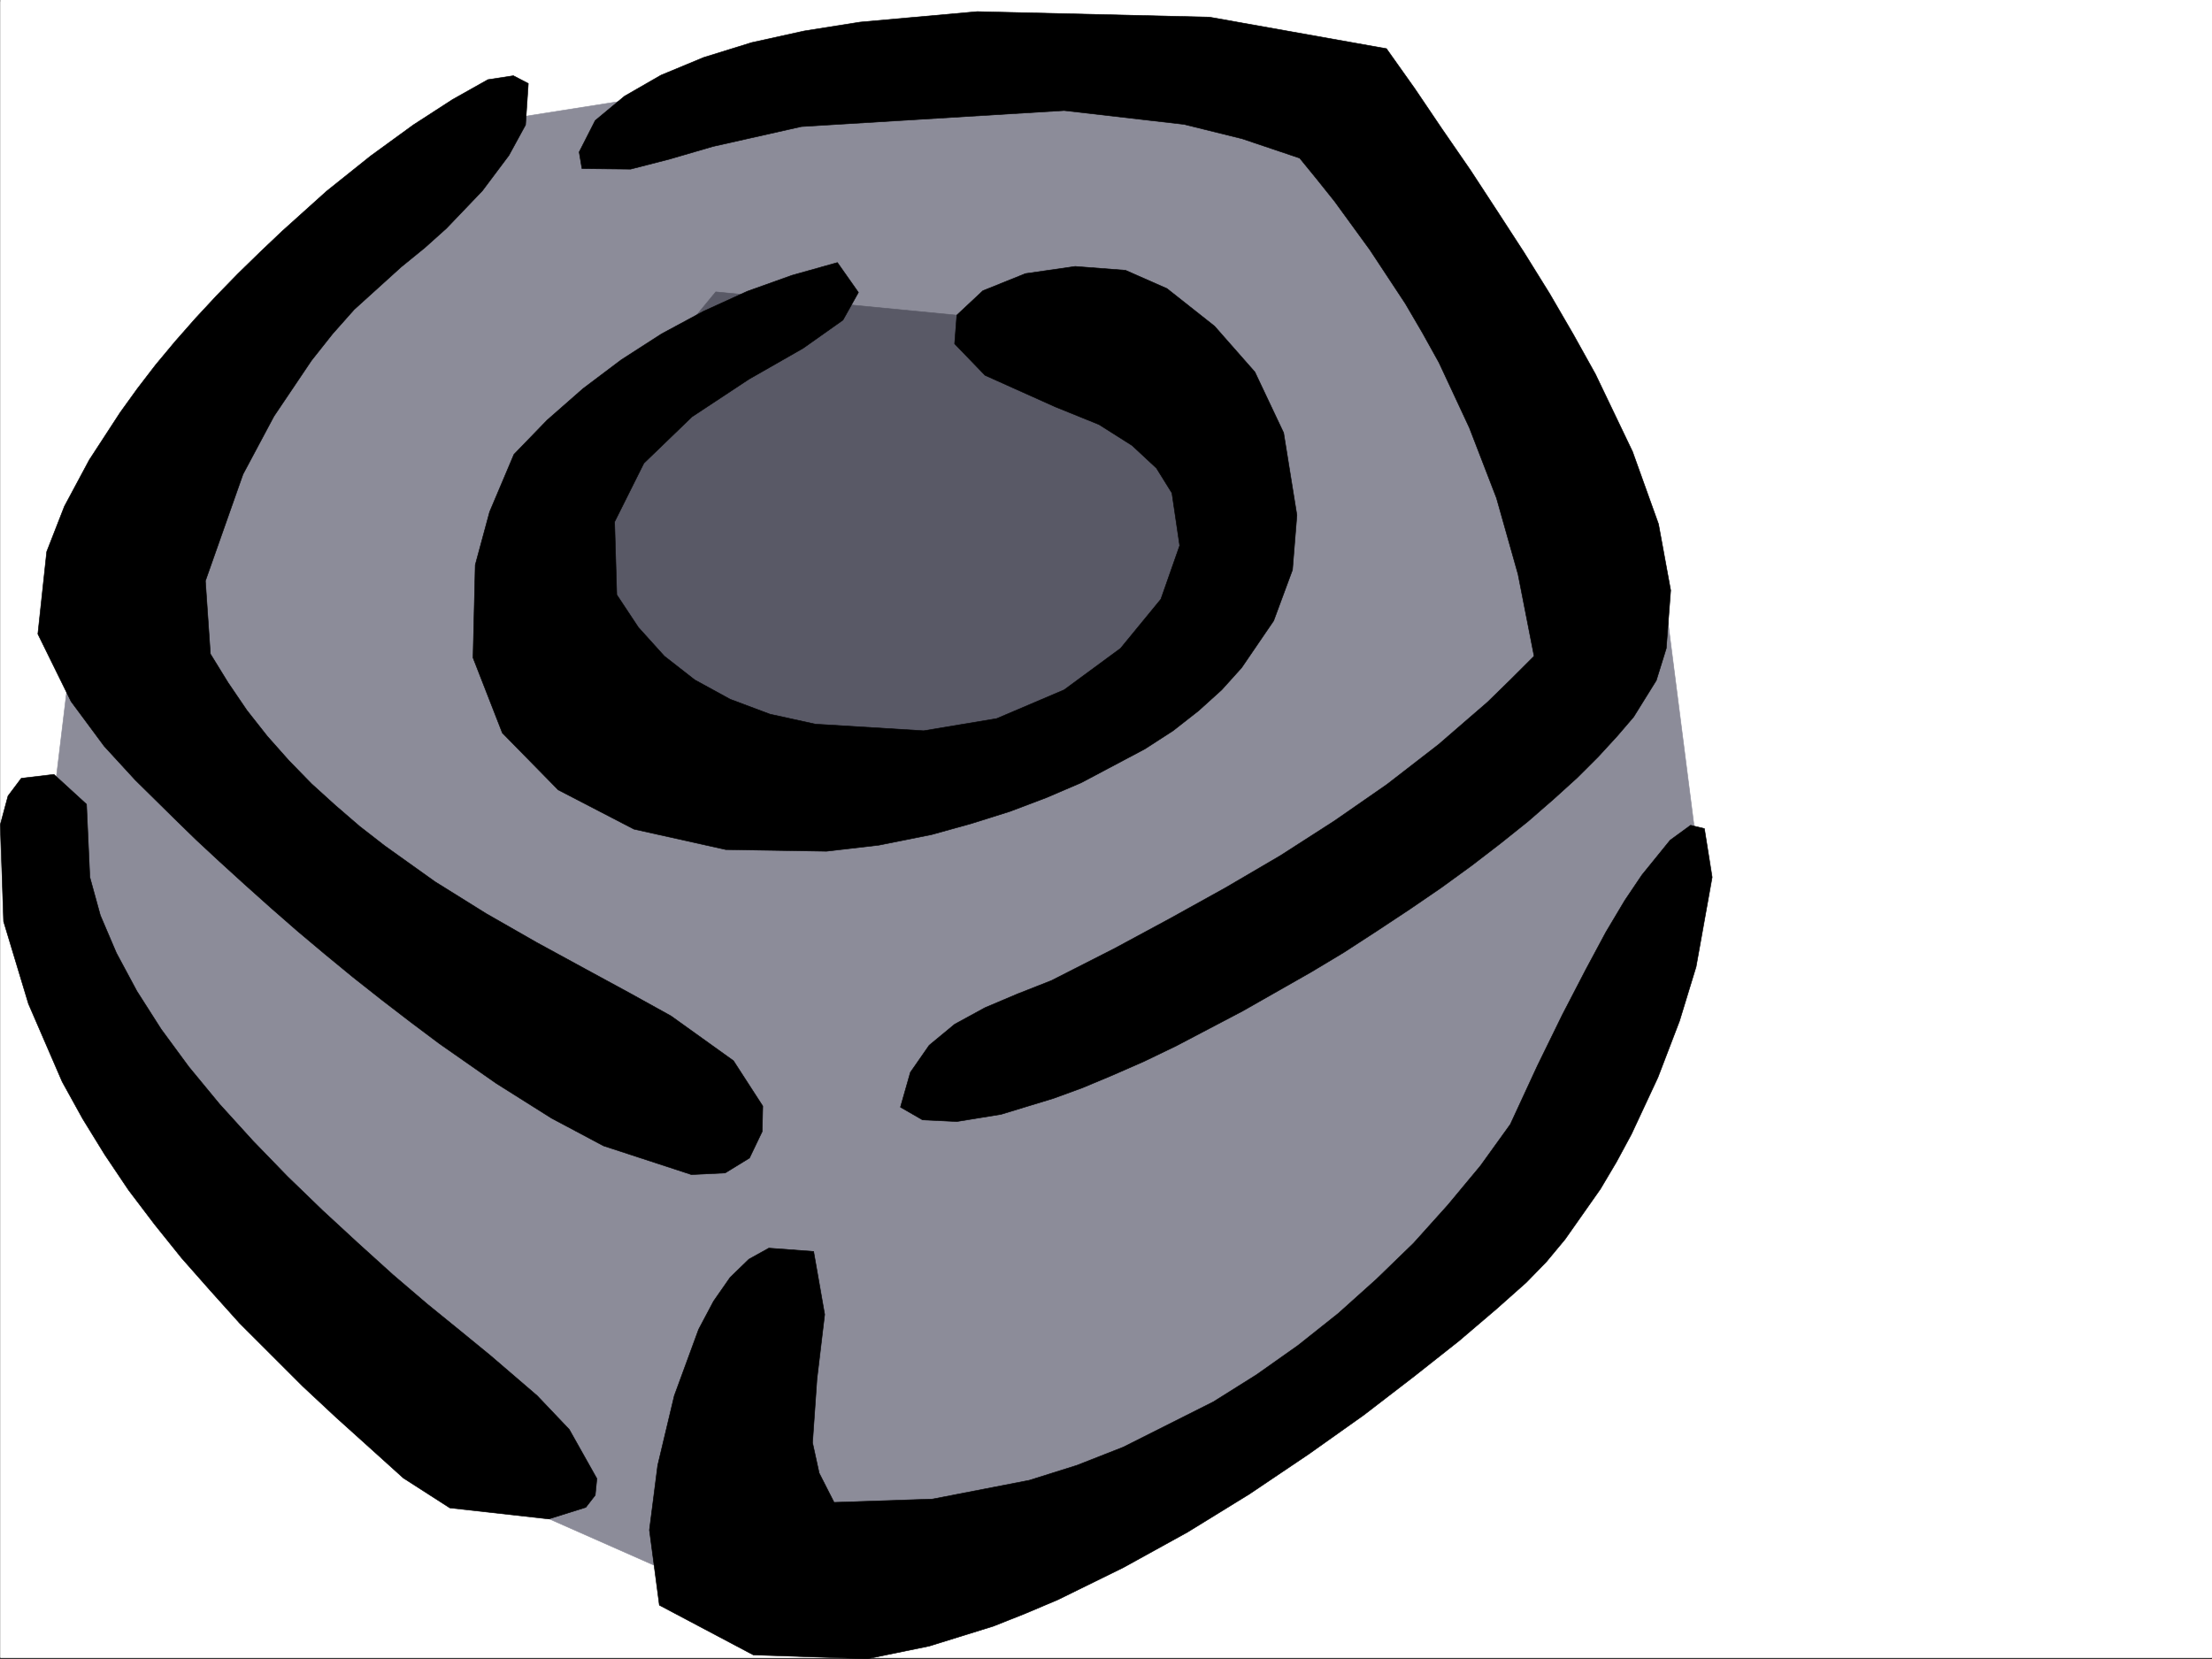 <svg xmlns="http://www.w3.org/2000/svg" width="2997.387" height="2248.153"><rect width="100%" height="100%" fill="#333333" stroke="none"/><defs><clipPath id="a"><path d="M0 0h2997v2244.137H0Zm0 0"/></clipPath><clipPath id="b"><path d="M879 1115h1442v1131.09H879Zm0 0"/></clipPath></defs><path fill="#fff" d="M.371 2246.297h2997.016V0H.37Zm0 0"/><g clip-path="url(#a)" transform="translate(.371 2.16)"><path fill="#fff" fill-rule="evenodd" stroke="#fff" stroke-linecap="square" stroke-linejoin="bevel" stroke-miterlimit="10" stroke-width=".743" d="M.742 2244.137h2995.531V-2.16H.743Zm0 0"/></g><path fill="#8c8c99" fill-rule="evenodd" stroke="#8c8c99" stroke-linecap="square" stroke-linejoin="bevel" stroke-miterlimit="10" stroke-width=".743" d="M651.465 167.035 106.762 800.691l-44.223 367.032 166.371 411.215 412.075 433.656 277.964 122.851 633.887-100.367 555.926-444.922 188.812-455.394-44.183-345.293-378.371-677.88-800.22-11.218zm0 0"/><path fill="#595966" fill-rule="evenodd" stroke="#595966" stroke-linecap="square" stroke-linejoin="bevel" stroke-miterlimit="10" stroke-width=".743" d="M969.895 395.496 718.168 701.062l111.633 344.551 500.48 22.48 355.926-244.921-89.187-367.031zm0 0"/><path fill-rule="evenodd" stroke="#000" stroke-linecap="square" stroke-linejoin="bevel" stroke-miterlimit="10" stroke-width=".743" d="m546.559 2002.86-45.668-41.212-45.707-41.171-44.965-41.958-42.7-42.695-42.734-42.699-39.687-44.184-38.985-44.18-36.714-45.71-35.188-46.41-32.219-47.938L112 1515.984l-27.719-50.164-45.71-105.609-33.704-111.59-4.496-131.105 10.48-38.942 17.985-23.969 44.223-5.238 44.183 40.43 4.496 98.883 14.23 51.691 21.743 50.945 27.719 51.653 32.965 51.687 37.457 50.95 41.992 50.906 44.926 49.465 46.449 47.933 47.976 46.414 47.938 44.223 47.195 42.695 46.45 39.688L623 1802.863l41.211 33.703 63.695 54.7 43.438 45.672 37.457 66.664-2.227 22.48-12.746 16.465-50.207 15.754-134.11-15.012zm0 0"/><path fill-rule="evenodd" d="m2068.293 1737.723-40.43 35.933-50.949 43.438-60.683 47.937-68.188 52.434-74.957 53.176-80.152 53.957-83.91 51.652-86.918 47.938-88.407 43.437-44.222 18.73-43.442 17.243-86.918 26.98-83.91 17.203-154.363-5.238-127.352-67.41-13.488-101.856 11.223-87.66 22.48-94.351 32.961-89.891 20.254-38.2 22.445-32.218 25.492-24.71 26.981-14.977 60.683 4.496 14.973 85.394-10.476 87.625-5.985 86.137 8.992 41.21 20.215 39.688 133.371-4.496 131.102-25.453 64.437-20.254 62.954-24.715 122.148-61.425 58.414-36.676 56.188-39.684 54.699-43.48 51.691-46.41 50.203-48.68 46.453-51.691 44.22-53.176 40.468-56.188 36.715-79.41 33.707-68.894 31.472-60.684 27.723-51.652 25.453-42.696 23.227-34.488 38.242-47.152 27.719-20.254 18.73 4.496 10.48 65.922-21.742 121.328-22.44 73.43-29.247 76.398-35.973 77.145-20.215 37.46-21.742 36.676-47.933 68.188L2095.27 1710zm0 0"/><g clip-path="url(#b)" transform="translate(.371 2.16)"><path fill="none" stroke="#000" stroke-linecap="square" stroke-linejoin="bevel" stroke-miterlimit="10" stroke-width=".743" d="m2067.922 1735.563-40.43 35.933-50.949 43.438-60.684 47.937-68.187 52.434-74.957 53.175-80.153 53.957-83.91 51.653-86.918 47.937-88.406 43.438-44.223 18.73-43.44 17.242-86.919 26.981-83.91 17.203-154.363-5.238-127.352-67.41-13.488-101.856 11.222-87.66 22.48-94.352 32.962-89.89 20.254-38.2 22.445-32.218 25.492-24.711 26.98-14.977 60.684 4.496 14.973 85.395-10.477 87.625-5.984 86.137 8.992 41.21 20.215 39.688 133.371-4.496 131.102-25.453 64.437-20.254 62.953-24.715 122.149-61.426 58.414-36.675 56.187-39.684 54.7-43.48 51.691-46.41 50.203-48.68 46.453-51.692 44.219-53.175 40.469-56.188 36.715-79.41 33.707-68.895 31.472-60.683 27.723-51.653 25.453-42.695 23.227-34.488 38.242-47.153 27.719-20.253 18.73 4.496 10.48 65.922-21.742 121.328-22.441 73.43-29.246 76.398-35.973 77.144-20.215 37.461-21.742 36.676-47.933 68.188-25.497 30.695zm0 0"/></g><path fill-rule="evenodd" stroke="#000" stroke-linecap="square" stroke-linejoin="bevel" stroke-miterlimit="10" stroke-width=".743" d="m835.781 805.93 29.247 44.183 35.19 38.98 41.212 32.18 47.937 26.239 53.957 20.215 61.465 13.488 146.82 8.992 98.922-16.5 91.418-38.941 76.403-56.188 54.699-66.668 25.492-72.644-10.516-71.164-20.957-33.704-32.96-30.695-44.965-28.465-59.2-23.968-95.168-42.696-41.21-42.699 3.007-38.941 35.23-32.961 57.673-23.227 67.449-9.734 68.187 5.238 56.188 24.75 64.437 50.91 54.7 62.168 38.945 82.383 17.984 111.629-5.98 74.137-25.492 68.933-43.442 63.653-26.98 29.953L1624 963.23l-34.45 26.977-38.237 24.711-86.137 45.668-47.234 20.254-49.422 18.691-52.473 16.5-53.918 14.977-71.203 14.23-71.16 8.25-136.383-2.265-124.375-27.684-102.637-53.215-75.66-77.144-39.726-101.856 3.011-125.824 19.473-71.906 32.96-77.887 44.966-46.45 48.68-42.698 51.69-38.942 54.7-35.23 56.969-30.692 59.199-26.98 60.68-21.7 61.43-17.245 28.464 40.468-20.96 37.461-53.958 38.16-73.43 41.954-77.183 50.949-65.18 62.91-39.687 79.414zm0 0"/><path fill-rule="evenodd" stroke="#000" stroke-linecap="square" stroke-linejoin="bevel" stroke-miterlimit="10" stroke-width=".743" d="m285.098 886.086 23.969 38.941 25.453 37.457 27.722 35.192 29.246 32.96 30.696 31.477 32.215 29.207 33.003 28.465 33.704 26.195 68.191 48.68 69.676 43.442 68.187 38.984 65.926 35.93 60.684 32.964 55.441 30.692 84.652 60.683 39.727 61.426-.746 34.446-17.242 35.972-32.961 20.215-45.707 2.23-119.137-38.945-70.422-37.457-74.914-47.195-77.183-53.918-38.942-29.207-38.984-29.95-38.946-30.734-38.238-31.437-37.457-31.473-35.973-31.437-35.191-31.477-33.703-30.691-31.477-29.207-29.988-29.211-53.176-52.43-41.953-45.71-44.965-60.685-44.965-91.375 12-111.59 23.97-61.43 33.706-62.91 41.953-64.398 23.227-32.218 24.75-32.22 26.195-31.433 27.723-31.476 28.504-30.696 29.207-29.988 29.949-29.207 29.992-28.465 59.942-53.918 59.937-47.937 57.672-41.953 53.215-34.45 47.937-26.937 34.489-5.281 20.214 10.52-3.753 56.148-22.485 41.21-35.933 47.934-48.72 50.95-29.206 26.195-32.219 26.238-63.691 57.672-29.207 32.922-28.504 35.972-50.95 75.66-41.953 78.63-50.949 144.55zM1878.735 65.922l38.242 53.918 37.457 55.445 38.199 55.406 36.715 56.184 35.972 55.406 34.446 55.446 32.219 55.441 29.992 53.922 50.203 104.863 35.191 98.102 16.5 89.89-5.984 78.633-13.488 43.438-30.735 49.464-22.48 26.196-25.453 27.722-28.504 28.465-32.22 29.207-34.448 29.95-37.457 29.992-38.98 29.949-41.216 29.95-42.695 29.21-44.184 29.207-44.964 29.207-44.965 26.98-92.16 52.43-89.891 47.196-43.477 20.957-42.699 18.73-41.21 17.242-38.946 14.23-71.2 21.704-59.94 9.734-46.45-2.226-29.953-17.246 13.453-47.192 25.492-36.676 34.45-28.464 41.21-22.485 44.22-18.726 45.71-17.989 85.395-43.437 74.953-40.43 75.66-41.957 74.172-43.437 73.43-47.196 71.199-49.421 69.676-53.918 66.667-57.672 31.477-30.735 31.473-31.437-21.739-110.887-29.207-103.34-36.714-95.133-41.211-88.363-22.485-40.469-23.226-39.687-47.934-72.649-47.977-65.921-23.968-29.95-23.227-28.465-77.926-26.238-78.668-19.472-162.578-18.727-355.925 21.738-119.883 26.942-59.157 17.242-52.472 13.488-65.922-.742-3.754-22.48 21.738-42.7 39.688-32.96 49.46-28.466 57.712-23.968 65.18-20.215 71.16-15.719 75.699-12.004 158.824-14.23 314.676 7.508zm0 0"/></svg>
